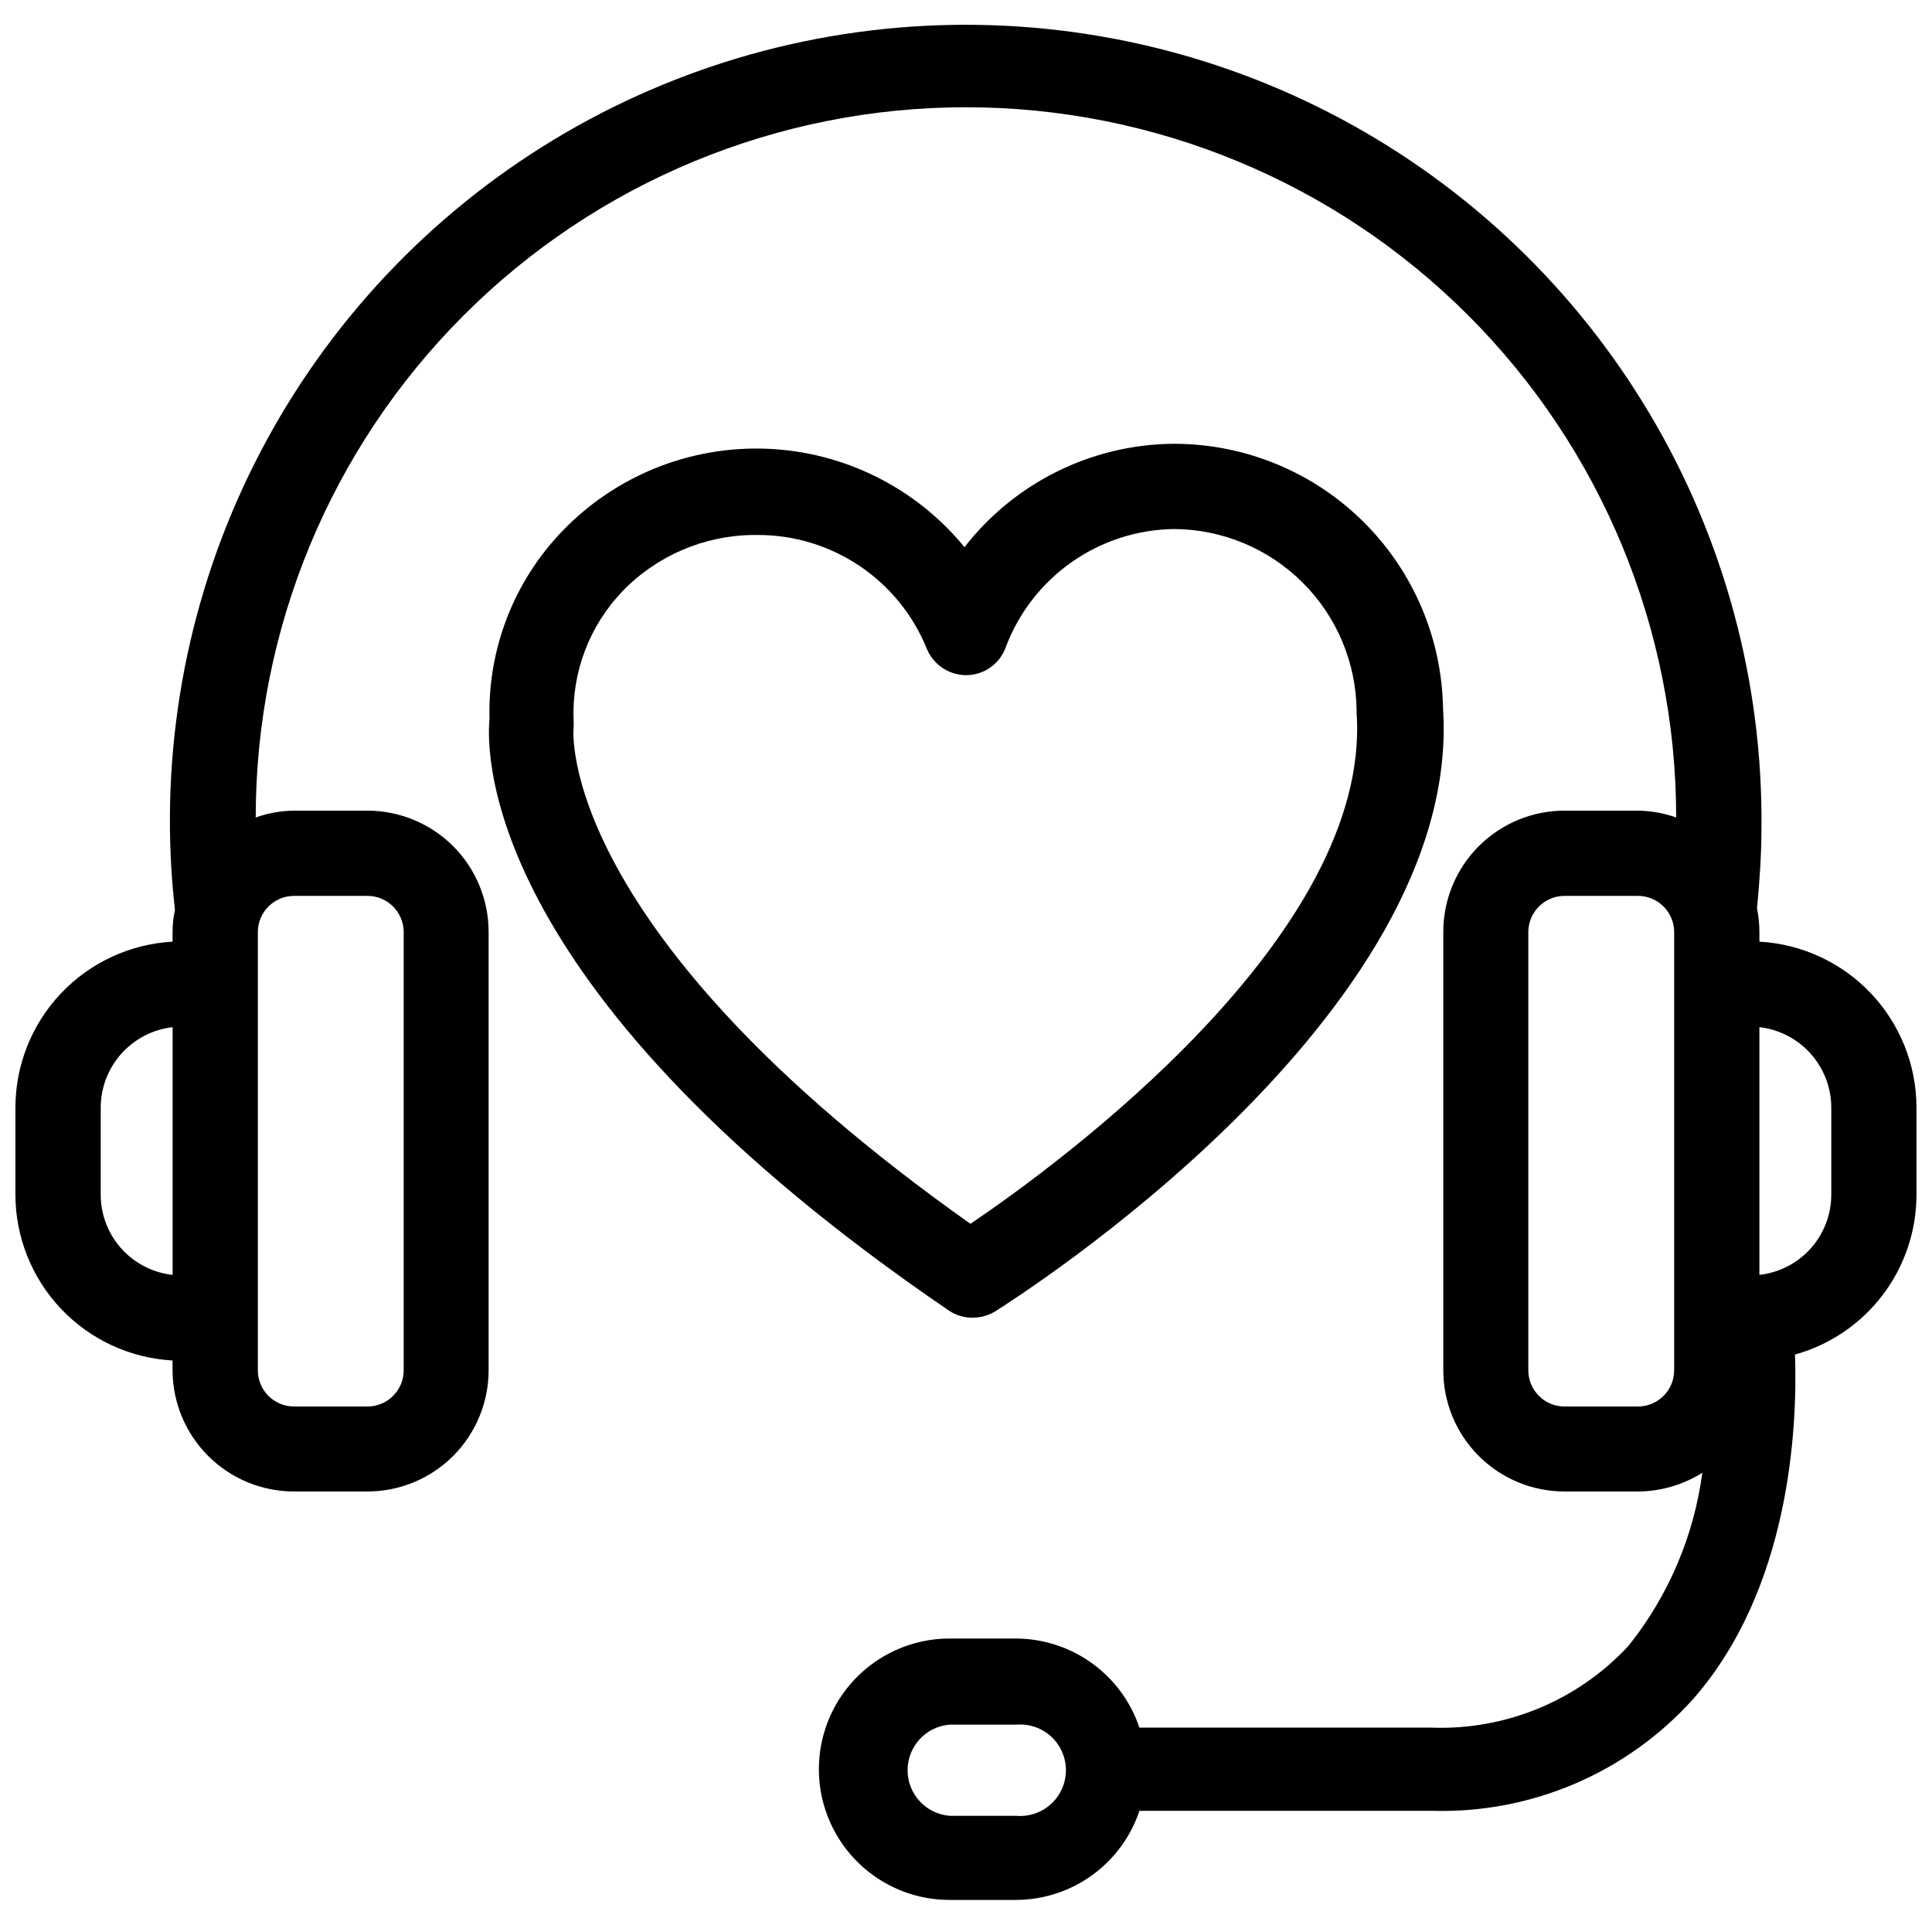 <?xml version="1.0" encoding="UTF-8"?>
<!-- Uploaded to: ICON Repo, www.iconrepo.com, Generator: ICON Repo Mixer Tools -->
<svg width="800px" height="800px" version="1.1" viewBox="144 144 512 512" xmlns="http://www.w3.org/2000/svg">
 <defs>
  <clipPath id="a">
   <path d="m148.09 150h503.81v498h-503.81z"/>
  </clipPath>
 </defs>
 <g clip-path="url(#a)">
  <path d="m610.26 393.54v-2.598c-0.012-2.09-0.223-4.172-0.633-6.219 0.707-7.32 1.18-14.562 1.18-21.57h0.004c0.309-38.453-9.902-76.262-29.531-109.33-19.625-33.07-47.922-60.145-81.828-78.293-33.902-18.148-72.125-26.68-110.53-24.676-38.406 2.008-75.527 14.477-107.36 36.059-31.832 21.582-57.152 51.457-73.227 86.391-16.074 34.938-22.293 73.602-17.977 111.82-0.41 1.914-0.621 3.867-0.629 5.824v2.598c-11.25 0.625-21.836 5.531-29.582 13.715-7.742 8.184-12.059 19.023-12.062 30.289v23.066c0.023 11.254 4.348 22.07 12.09 30.238 7.742 8.168 18.316 13.066 29.555 13.688v2.598c0.02 8.527 3.422 16.695 9.457 22.715 6.035 6.023 14.211 9.402 22.738 9.402h19.445c8.516 0 16.688-3.383 22.711-9.406 6.019-6.023 9.406-14.191 9.406-22.711v-116.19c0-8.52-3.387-16.688-9.406-22.711-6.023-6.023-14.195-9.406-22.711-9.406h-19.445c-3.461 0.031-6.894 0.645-10.156 1.809 0-49.918 19.832-97.793 55.129-133.09s83.172-55.129 133.09-55.129c49.918 0 97.793 19.832 133.09 55.129s55.129 83.172 55.129 133.09c-3.262-1.156-6.695-1.77-10.156-1.809h-19.441c-8.52 0-16.688 3.383-22.711 9.406-6.023 6.023-9.41 14.191-9.41 22.711v116.19c0 8.52 3.387 16.688 9.41 22.711 6.023 6.023 14.191 9.406 22.711 9.406h19.445-0.004c6.047-0.023 11.965-1.742 17.082-4.957-2.227 16.758-8.977 32.598-19.52 45.812-13.422 14.52-32.512 22.457-52.273 21.727h-77.379c-2.297-6.84-6.672-12.793-12.516-17.027-5.84-4.234-12.859-6.535-20.074-6.586h-17.715c-12.375 0-23.809 6.602-29.996 17.316-6.188 10.719-6.188 23.922 0 34.637 6.188 10.719 17.621 17.32 29.996 17.32h17.715c7.215-0.039 14.242-2.34 20.086-6.574 5.844-4.238 10.219-10.195 12.504-17.043h77.617c26.227 0.754 51.465-10.035 69.035-29.52 25.586-29.047 27.789-71.48 27.082-91.395 9.254-2.578 17.41-8.113 23.223-15.758 5.812-7.648 8.965-16.988 8.973-26.594v-23.066c0-11.266-4.32-22.105-12.062-30.289-7.746-8.184-18.328-13.09-29.578-13.715zm-420.52 88.324c-5.234-0.582-10.07-3.07-13.586-6.988-3.512-3.922-5.461-9-5.465-14.266v-23.066c0.004-5.273 1.945-10.359 5.461-14.293 3.512-3.934 8.348-6.441 13.59-7.039zm22.59-90.922c0.043-5.273 4.332-9.523 9.605-9.523h19.445c5.273 0 9.559 4.25 9.602 9.523v116.19c0 5.305-4.301 9.605-9.602 9.605h-19.445c-5.305 0-9.605-4.301-9.605-9.605zm375.34 116.19c0 5.305-4.301 9.605-9.605 9.605h-19.441c-5.305 0-9.605-4.301-9.605-9.605v-116.19c0.043-5.273 4.332-9.523 9.605-9.523h19.445-0.004c5.273 0 9.562 4.25 9.605 9.523zm-174.29 118.08h-17.715c-6.297-0.512-11.145-5.769-11.145-12.086 0-6.316 4.848-11.574 11.145-12.082h17.715c3.371-0.273 6.707 0.879 9.195 3.172 2.488 2.297 3.902 5.527 3.902 8.91 0 3.387-1.414 6.617-3.902 8.91-2.488 2.297-5.824 3.445-9.195 3.176zm215.93-164.61c-0.008 5.266-1.953 10.344-5.469 14.266-3.516 3.918-8.352 6.406-13.582 6.988v-65.652c5.238 0.598 10.074 3.106 13.586 7.039 3.516 3.934 5.457 9.02 5.465 14.293z"/>
 </g>
 <path d="m401.73 493.2c2.106 0 4.176-0.57 5.984-1.652 5.039-3.227 123.98-78.246 118.71-159.72h-0.004c-0.285-18.645-7.863-36.434-21.105-49.555-13.242-13.125-31.098-20.543-49.742-20.664h-0.867 0.004c-21.582 0.262-41.871 10.344-55.105 27.395-12.93-15.789-32.004-25.285-52.395-26.082-20.391-0.797-40.148 7.176-54.273 21.91-12.785 13.32-19.703 31.211-19.207 49.672-1.023 10.391-0.629 73.367 121.62 156.73 1.871 1.297 4.098 1.984 6.375 1.969zm-105.72-156.18c0.039-0.711 0.039-1.418 0-2.125-0.504-12.668 4.156-25 12.91-34.168 9.137-9.477 21.711-14.867 34.875-14.953h1.102c9.605 0 18.996 2.871 26.961 8.242 7.965 5.375 14.148 13 17.754 21.906 1.75 4.238 5.883 7.004 10.469 7.004 4.629-0.027 8.762-2.906 10.391-7.242 3.394-9.137 9.477-17.031 17.441-22.652s17.445-8.699 27.191-8.836c12.781 0.062 25.023 5.152 34.082 14.168 9.059 9.012 14.207 21.23 14.332 34.012v0.629c4.016 58.805-78.719 119.34-102.34 135.32-110.13-77.934-105.25-131.3-105.17-131.3z"/>
</svg>